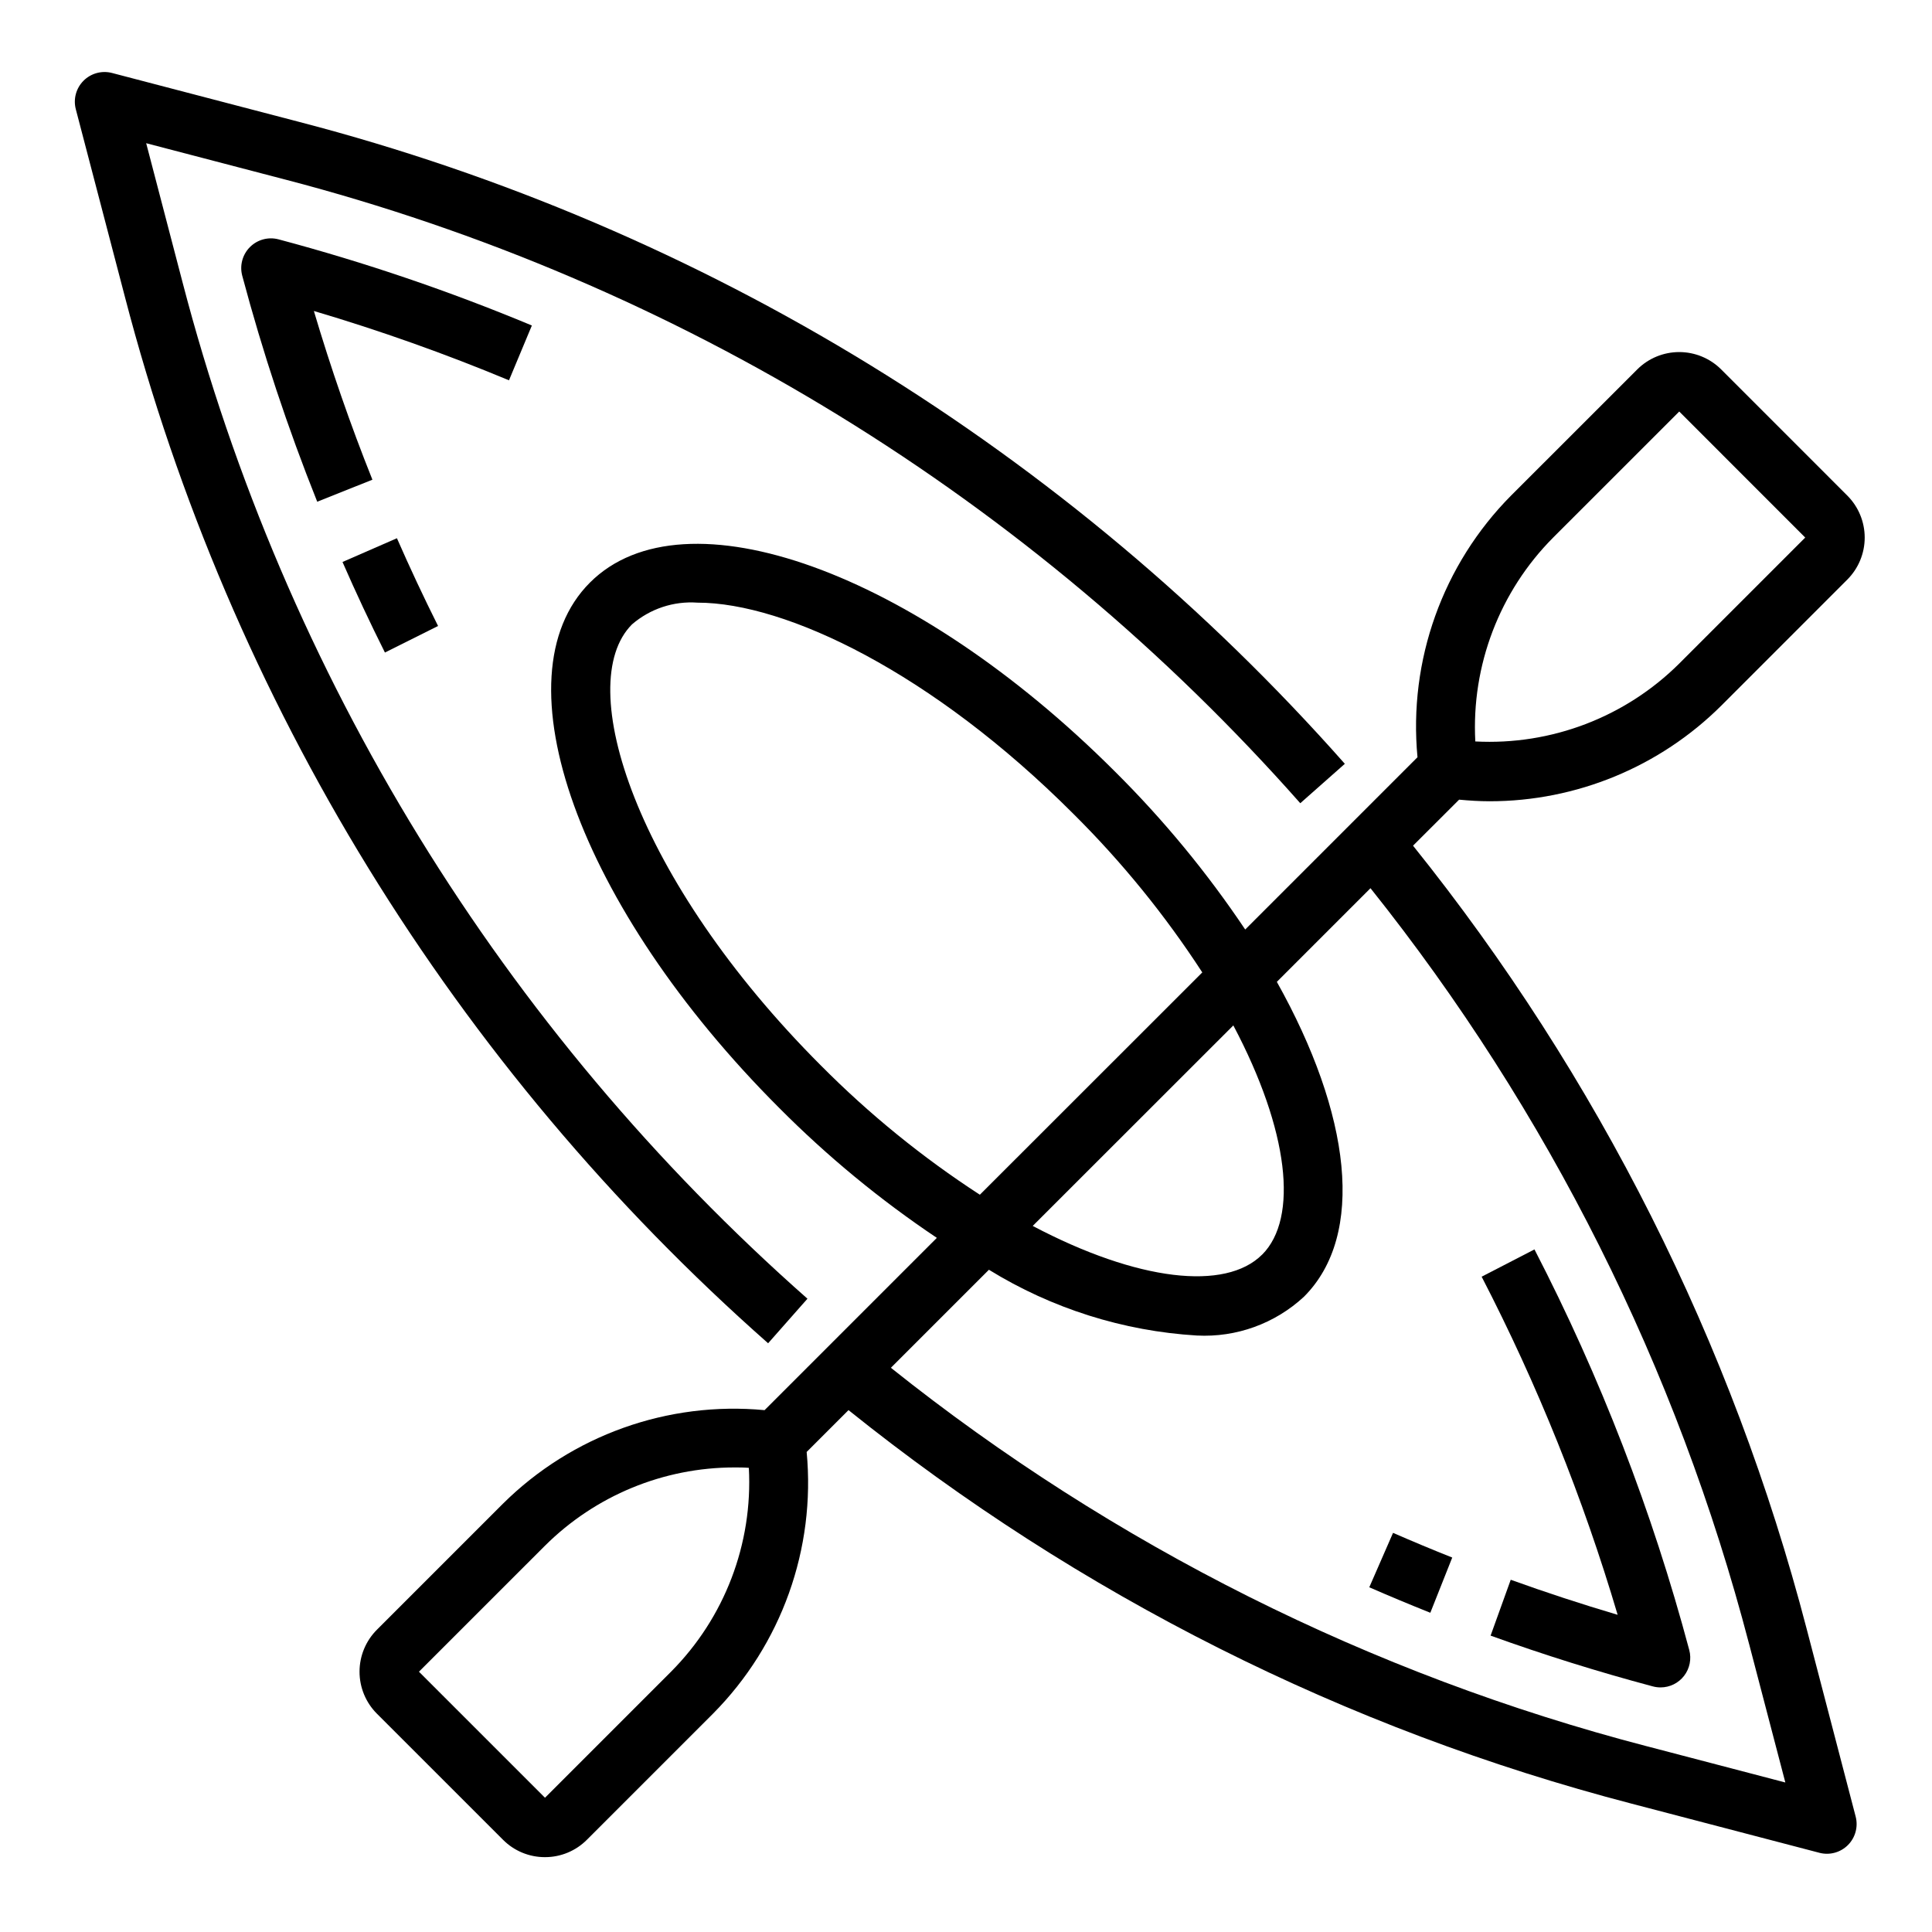 <?xml version="1.0" encoding="UTF-8"?>
<!-- Uploaded to: ICON Repo, www.iconrepo.com, Generator: ICON Repo Mixer Tools -->
<svg fill="#000000" width="800px" height="800px" version="1.1" viewBox="144 144 512 512" xmlns="http://www.w3.org/2000/svg">
 <g>
  <path d="m177.11 222.7c27.945 107.33 87.297 203.88 170.45 277.28l10.422-11.809c-80.801-71.328-138.47-165.15-165.63-269.45l-9.613-36.77 36.738 9.605v-0.004c104.14 27.137 197.83 84.688 269.11 165.31l11.809-10.445c-73.359-82.957-169.78-142.16-276.95-170.07l-49.742-13.004c-2.707-0.711-5.582 0.07-7.562 2.043-1.977 1.977-2.758 4.856-2.051 7.559z"/>
  <path d="m246.01 316.93 14.082-7.039c-3.809-7.613-7.477-15.438-10.902-23.254l-14.422 6.297c3.535 8.086 7.312 16.148 11.242 23.996z"/>
  <path d="m523.05 571.4 5.809-14.633c-5.273-2.098-10.504-4.281-15.688-6.543l-6.297 14.422c5.371 2.344 10.766 4.594 16.176 6.754z"/>
  <path d="m544.36 562.65-5.336 14.809c14.066 5.078 28.543 9.605 43.02 13.461 0.66 0.172 1.34 0.262 2.023 0.262 2.445 0 4.754-1.141 6.242-3.078 1.488-1.941 1.992-4.465 1.363-6.824-9.805-36.77-23.559-72.363-41.023-106.17l-13.996 7.227c14.812 28.664 26.879 58.668 36.039 89.605-9.543-2.824-19.027-5.934-28.332-9.289z"/>
  <path d="m284.95 230.26c-21.836-9.109-44.262-16.738-67.125-22.828-2.715-0.723-5.606 0.059-7.59 2.043-1.984 1.988-2.762 4.879-2.039 7.594 5.422 20.344 12.055 40.344 19.871 59.895l14.625-5.84c-5.84-14.586-11.02-29.566-15.516-44.715v0.004c17.551 5.199 34.812 11.332 51.711 18.371z"/>
  <path d="m600.14 241.91c-2.953-2.953-6.957-4.609-11.129-4.609-4.176 0-8.18 1.656-11.133 4.609l-33.402 33.395v-0.004c-18.152 18.297-27.246 43.707-24.828 69.371l-45.656 45.656c-10.086-15.055-21.641-29.07-34.496-41.84-53.051-53.059-114.18-75.066-139.16-50.098-24.977 24.969-2.961 86.09 50.098 139.16 12.77 12.855 26.785 24.41 41.84 34.496l-45.656 45.656h-0.004c-25.637-2.418-51.027 6.66-69.32 24.781l-33.402 33.402c-2.953 2.953-4.613 6.957-4.613 11.137 0 4.176 1.66 8.18 4.613 11.133l33.395 33.387c2.941 2.965 6.945 4.629 11.125 4.621 4.176 0.012 8.184-1.652 11.129-4.613l33.395-33.395c18.156-18.293 27.254-43.707 24.836-69.367l11.09-11.09v-0.004c61.047 49.027 131.78 84.574 207.55 104.3l49.742 13.012v0.004c2.707 0.707 5.582-0.07 7.562-2.047 1.977-1.977 2.758-4.856 2.051-7.559l-12.988-49.75c-19.738-75.766-55.289-146.49-104.31-207.54l12.211-12.195c2.699 0.25 5.391 0.426 8.086 0.426h-0.004c23.012-0.004 45.09-9.117 61.402-25.348l33.387-33.395c2.953-2.953 4.613-6.957 4.613-11.133 0-4.176-1.66-8.184-4.613-11.137zm-278.32 345.12-33.391 33.391-33.402-33.402 33.402-33.395v0.004c13.336-13.277 31.387-20.734 50.207-20.742 1.266 0 2.543 0 3.816 0.109 1.078 20.121-6.418 39.754-20.633 54.035zm156.65-110.54c-9.684 9.684-32.938 7.086-60.789-7.606l53.164-53.137c14.734 27.82 17.316 51.059 7.637 60.742zm-116.89-50.09c-49.199-49.227-65.887-101.1-50.098-116.93 4.797-4.144 11.043-6.219 17.367-5.762 23.508 0 62.293 18.625 99.527 55.891 12.883 12.773 24.363 26.887 34.242 42.102l-58.945 58.914c-15.211-9.875-29.32-21.348-42.094-34.219zm245.94 153.23 9.613 36.746-36.738-9.613v0.004c-73.055-19.027-141.3-53.195-200.3-100.29l25.977-25.977v-0.004c16.652 10.266 35.582 16.254 55.105 17.43 10.465 0.551 20.703-3.156 28.387-10.281 16.398-16.398 12.43-48.414-7.188-83.445l24.82-24.82v0.004c47.09 58.988 81.266 127.21 100.32 200.25zm-18.508-259.78h0.004c-14.293 14.207-33.922 21.703-54.043 20.641-1.074-20.121 6.426-39.754 20.641-54.039l33.402-33.395 33.387 33.402zm33.395-33.402 5.559 5.582z"/>
 </g>
</svg>
